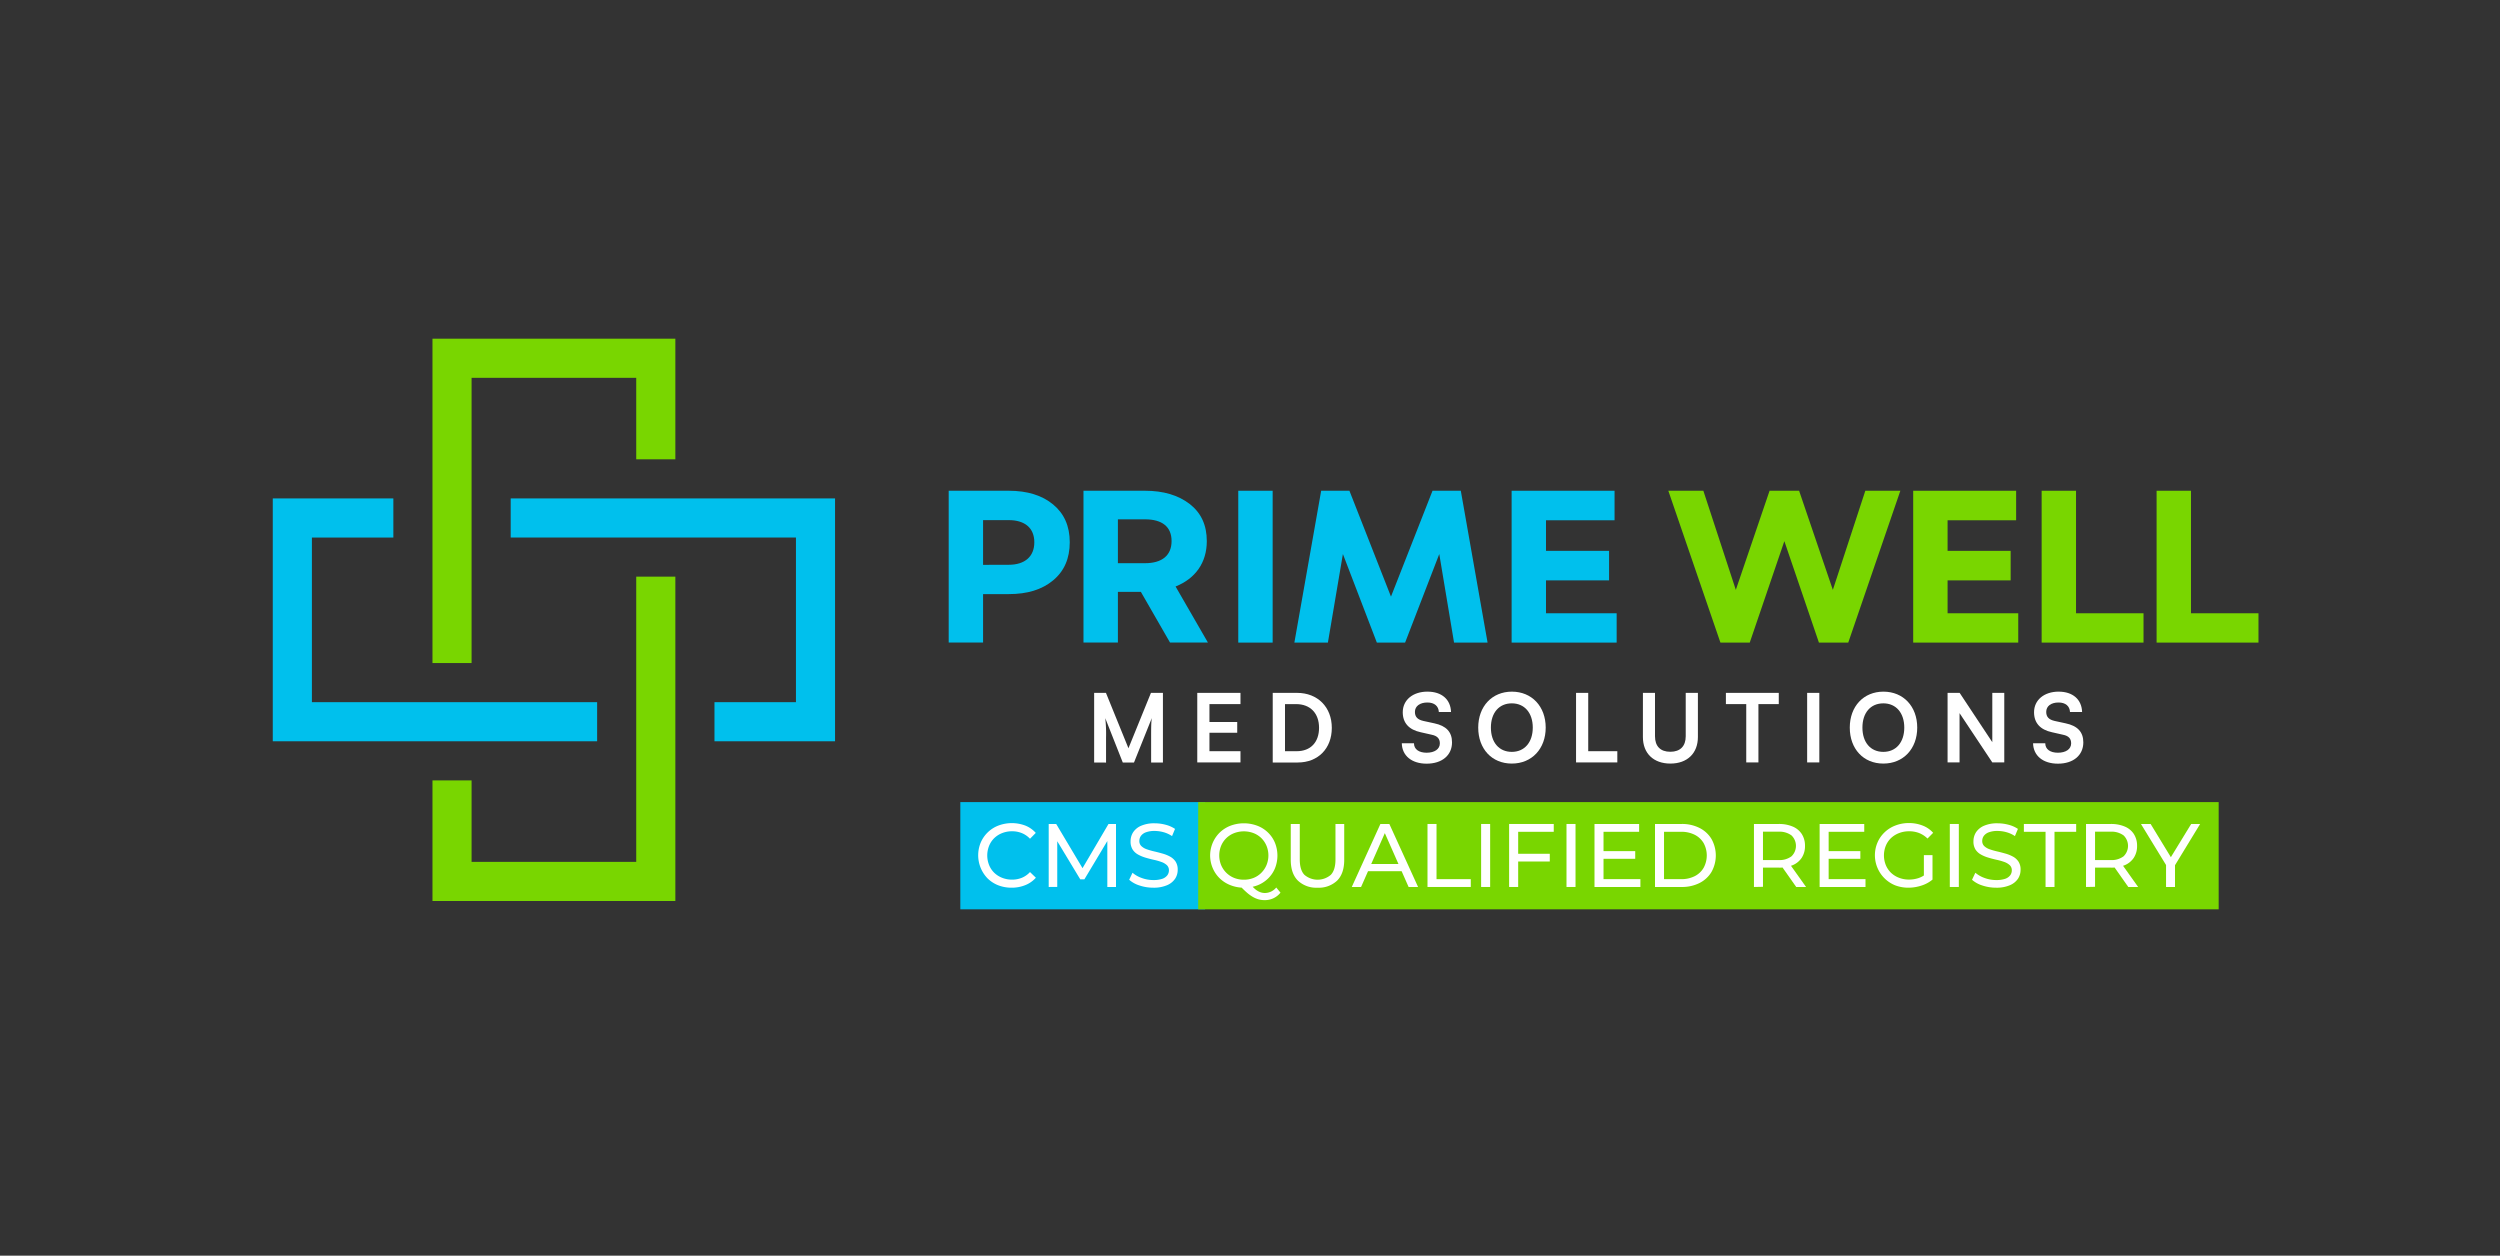 <svg xmlns="http://www.w3.org/2000/svg" id="Layer_1" data-name="Layer 1" viewBox="0 0 1000 502.26"><rect x="0" y="0" width="1000" height="502.26" fill="#333333" stroke="none"/><defs><style>.cls-1{fill:#00c0ed;}.cls-2{fill:#79d600;}.cls-3{fill:#fff;}</style></defs><title>Sourcewebb </title><path class="cls-1" d="M403.52,196.3c7.42,0,13.33,1.85,17.72,5.48s6.66,8.61,6.66,15.1-2.19,11.56-6.66,15.27-10.3,5.49-17.72,5.49H393.23V257H379.48V196.3Zm0,29.61c6.41,0,10.21-3.29,10.21-9s-3.8-8.86-10.21-8.86H393.23v17.89Z"></path><path class="cls-1" d="M468,257l-11.65-20.25h-9.19V257H433.39V196.3H458c7.34,0,13.33,1.77,17.89,5.31s6.83,8.44,6.83,14.85c0,8.69-4.64,15-12.49,18.14L483.16,257Zm-20.84-49.27v17.55H458c6.84,0,10.63-3.12,10.63-8.86s-3.79-8.69-10.63-8.69Z"></path><rect class="cls-1" x="495.31" y="196.3" width="13.75" height="60.74"></rect><polygon class="cls-1" points="584.32 196.3 595.03 257.04 581.62 257.04 575.71 221.61 562.04 257.04 550.74 257.04 537.16 221.61 531.16 257.04 517.75 257.04 528.47 196.3 539.77 196.3 556.39 238.65 573.01 196.3 584.32 196.3"></polygon><polygon class="cls-1" points="618.4 245.31 646.66 245.31 646.66 257.04 604.65 257.04 604.65 196.3 645.82 196.3 645.82 208.11 618.4 208.11 618.4 220.34 643.63 220.34 643.63 232.15 618.4 232.15 618.4 245.31"></polygon><polygon class="cls-2" points="746.13 196.3 760.14 196.3 739.3 257.04 727.57 257.04 713.74 216.46 699.9 257.04 688.17 257.04 667.33 196.3 681.34 196.3 694.33 235.95 707.83 196.3 719.64 196.3 733.14 235.95 746.13 196.3"></polygon><polygon class="cls-2" points="779.03 245.31 807.3 245.31 807.3 257.04 765.28 257.04 765.28 196.3 806.45 196.3 806.45 208.11 779.03 208.11 779.03 220.34 804.26 220.34 804.26 232.15 779.03 232.15 779.03 245.31"></polygon><polygon class="cls-2" points="830.41 245.31 857.41 245.31 857.41 257.04 816.66 257.04 816.66 196.3 830.41 196.3 830.41 245.31"></polygon><polygon class="cls-2" points="876.39 245.31 903.39 245.31 903.39 257.04 862.64 257.04 862.64 196.3 876.39 196.3 876.39 245.31"></polygon><path class="cls-3" d="M437.66,305V277.15h4.72l9,22.15,9-22.15h4.79V305h-4.72v-8.56c0-5.6,0-7.23.27-9.21L453.6,305h-4.49l-7-17.73a57.25,57.25,0,0,1,.31,7.76v10Z"></path><polygon class="cls-3" points="478.91 304.97 478.91 277.15 496.19 277.15 496.19 281.64 483.78 281.64 483.78 288.8 494.89 288.8 494.89 293.1 483.78 293.1 483.78 300.48 496.19 300.48 496.19 304.97 478.91 304.97"></polygon><path class="cls-3" d="M509.09,305V277.15h9.74c8.22,0,13.89,5.67,13.89,14S527.17,305,519.1,305ZM514,281.64v18.84h4.68c5.56,0,8.94-3.58,8.94-9.36s-3.46-9.48-9.2-9.48Z"></path><path class="cls-3" d="M571.05,276.66c5.63,0,9.21,3.12,9.36,8.14h-4.87c-.12-2.4-1.83-3.8-4.57-3.8-3,0-5,1.44-5,3.76,0,2,1.07,3.09,3.39,3.62l4.38.95c4.75,1,7.07,3.46,7.07,7.61,0,5.18-4,8.53-10.16,8.53-5.93,0-9.82-3.16-9.93-8.15h4.87c0,2.36,1.94,3.77,5.06,3.77s5.29-1.41,5.29-3.73c0-1.87-1-3-3.23-3.46l-4.42-1c-4.71-1-7.19-3.73-7.19-8,0-4.87,4-8.25,9.9-8.25"></path><path class="cls-3" d="M604.73,305.43c-8,0-13.44-5.9-13.44-14.39s5.52-14.38,13.47-14.38,13.52,5.9,13.52,14.38-5.56,14.39-13.55,14.39m0-24.09c-5.09,0-8.37,3.76-8.37,9.7s3.28,9.71,8.37,9.71,8.38-3.85,8.38-9.71-3.28-9.7-8.38-9.7"></path><polygon class="cls-3" points="635.29 300.48 646.93 300.48 646.93 304.97 630.42 304.97 630.42 277.15 635.29 277.15 635.29 300.48"></polygon><path class="cls-3" d="M657.17,277.15H662v17.36c0,4,2.17,6.2,6.13,6.2s6.16-2.25,6.16-6.2V277.15h4.87v17.66c0,6.51-4.26,10.62-11,10.62s-11-4.07-11-10.62Z"></path><polygon class="cls-3" points="690.36 277.15 711.51 277.15 711.51 281.64 703.37 281.64 703.37 304.97 698.5 304.97 698.5 281.64 690.36 281.64 690.36 277.15"></polygon><rect class="cls-3" x="722.86" y="277.15" width="4.87" height="27.82"></rect><path class="cls-3" d="M753.34,305.43c-8,0-13.43-5.9-13.43-14.39s5.51-14.38,13.47-14.38,13.51,5.9,13.51,14.38-5.56,14.39-13.55,14.39m0-24.09c-5.1,0-8.37,3.76-8.37,9.7s3.27,9.71,8.37,9.71,8.37-3.85,8.37-9.71-3.27-9.7-8.37-9.7"></path><polygon class="cls-3" points="779.03 304.97 779.03 277.15 783.86 277.15 796.92 296.87 796.92 277.15 801.71 277.15 801.71 304.97 796.92 304.97 783.82 285.26 783.82 304.97 779.03 304.97"></polygon><path class="cls-3" d="M823.48,276.66c5.63,0,9.21,3.12,9.36,8.14H828c-.11-2.4-1.83-3.8-4.57-3.8-3,0-4.94,1.44-4.94,3.76,0,2,1.06,3.09,3.38,3.62l4.38.95c4.76,1,7.08,3.46,7.08,7.61,0,5.18-4,8.53-10.16,8.53-5.94,0-9.82-3.16-9.94-8.15h4.88c0,2.36,1.94,3.77,5.06,3.77s5.29-1.41,5.29-3.73c0-1.87-.95-3-3.24-3.46l-4.41-1c-4.72-1-7.19-3.73-7.19-8,0-4.87,4-8.25,9.89-8.25"></path><polygon class="cls-1" points="204.28 199.37 204.28 215.01 318.38 215.01 318.38 280.87 285.79 280.87 285.79 296.51 334.02 296.51 334.02 199.37 204.28 199.37"></polygon><polygon class="cls-1" points="238.85 280.87 124.76 280.87 124.76 215.02 157.34 215.02 157.34 199.37 109.11 199.37 109.11 296.51 238.85 296.51 238.85 280.87"></polygon><polygon class="cls-2" points="254.49 344.75 188.63 344.75 188.63 312.16 172.99 312.16 172.99 360.4 270.14 360.4 270.14 230.66 254.49 230.66 254.49 344.75"></polygon><polygon class="cls-2" points="188.63 151.13 254.49 151.13 254.49 183.72 270.14 183.72 270.14 135.48 172.99 135.48 172.99 265.22 188.63 265.22 188.63 151.13"></polygon><rect class="cls-1" x="384.13" y="320.84" width="97.91" height="42.89"></rect><rect class="cls-2" x="479.28" y="320.84" width="408.19" height="42.89"></rect><path class="cls-3" d="M404.66,355.08a14.64,14.64,0,0,1-5.33-.95,12.66,12.66,0,0,1-4.23-2.7A13.28,13.28,0,0,1,392.3,337a12.58,12.58,0,0,1,7.07-6.78,15.25,15.25,0,0,1,10.73,0,11.18,11.18,0,0,1,4.21,2.94L412,335.5a9.33,9.33,0,0,0-3.25-2.25,10.21,10.21,0,0,0-3.87-.74,10.72,10.72,0,0,0-4,.72,9.59,9.59,0,0,0-3.16,2,9.09,9.09,0,0,0-2.07,3.08,10.36,10.36,0,0,0,0,7.74,9,9,0,0,0,2.07,3.08,9.61,9.61,0,0,0,3.16,2,10.72,10.72,0,0,0,4,.72,10.21,10.21,0,0,0,3.87-.74,9.19,9.19,0,0,0,3.25-2.29l2.35,2.27a11.2,11.2,0,0,1-4.21,2.95A14.32,14.32,0,0,1,404.66,355.08Z"></path><path class="cls-3" d="M419.48,354.79v-25.2h3l11.35,19.05H432.2l11.2-19.05h3l0,25.2h-3.47l0-19.76h.83l-10,16.7h-1.66L422,335h.9v19.76Z"></path><path class="cls-3" d="M461.36,355.08a17.22,17.22,0,0,1-5.53-.88,11.31,11.31,0,0,1-4.16-2.29L453,349.1a11.68,11.68,0,0,0,3.68,2.09,13.44,13.44,0,0,0,4.67.83,10.71,10.71,0,0,0,3.57-.5,4.29,4.29,0,0,0,2-1.39,3.3,3.3,0,0,0,.65-2,2.76,2.76,0,0,0-.85-2.09,6.36,6.36,0,0,0-2.21-1.27,23.08,23.08,0,0,0-3-.85c-1.08-.24-2.17-.52-3.27-.85a14.41,14.41,0,0,1-3-1.24,6.07,6.07,0,0,1-2.18-2,5.9,5.9,0,0,1-.83-3.3,6.57,6.57,0,0,1,1-3.58,7.15,7.15,0,0,1,3.18-2.63,13.08,13.08,0,0,1,5.47-1,17.09,17.09,0,0,1,4.37.58,12.09,12.09,0,0,1,3.76,1.66l-1.19,2.88a11.66,11.66,0,0,0-3.43-1.57,13.74,13.74,0,0,0-3.51-.49,9.73,9.73,0,0,0-3.51.54,4.27,4.27,0,0,0-2,1.44,3.45,3.45,0,0,0-.63,2,2.73,2.73,0,0,0,.85,2.12,6,6,0,0,0,2.2,1.26,27.42,27.42,0,0,0,3,.85c1.09.25,2.18.54,3.27.85a14,14,0,0,1,3,1.22,6.25,6.25,0,0,1,2.19,2,5.81,5.81,0,0,1,.83,3.24,6.43,6.43,0,0,1-1,3.54,7.3,7.3,0,0,1-3.23,2.63A13.41,13.41,0,0,1,461.36,355.08Z"></path><path class="cls-3" d="M497.56,355.08a14.47,14.47,0,0,1-5.36-1,13,13,0,0,1-4.29-2.72,12.5,12.5,0,0,1-2.81-4.09A12.88,12.88,0,0,1,487.91,333a12.86,12.86,0,0,1,4.27-2.71,15.32,15.32,0,0,1,10.73,0,12.39,12.39,0,0,1,4.26,2.7,12.12,12.12,0,0,1,2.8,4.1,13.71,13.71,0,0,1,0,10.28,12.27,12.27,0,0,1-2.8,4.09,12.69,12.69,0,0,1-4.26,2.7A14.78,14.78,0,0,1,497.56,355.08Zm0-3.2a10.35,10.35,0,0,0,3.89-.72,9.1,9.1,0,0,0,3.1-2.06,9.56,9.56,0,0,0,2.06-3.09,10.18,10.18,0,0,0,0-7.67,9.52,9.52,0,0,0-2.06-3.08,9.32,9.32,0,0,0-3.1-2,10.95,10.95,0,0,0-7.81,0,9.51,9.51,0,0,0-3.12,2,9.26,9.26,0,0,0-2.08,3.08,10.31,10.31,0,0,0,0,7.67,9.51,9.51,0,0,0,5.2,5.15A10.4,10.4,0,0,0,497.56,351.88Zm8.28,8.17a9.12,9.12,0,0,1-2.42-.31,9.55,9.55,0,0,1-2.32-1,15.26,15.26,0,0,1-2.38-1.73,37.3,37.3,0,0,1-2.68-2.61l3.87-1A16.37,16.37,0,0,0,502,355.6a7,7,0,0,0,2,1.23,5.39,5.39,0,0,0,2,.37A5.94,5.94,0,0,0,510.5,355l1.7,2.06A7.92,7.92,0,0,1,505.84,360.05Z"></path><path class="cls-3" d="M527,355.08a10.66,10.66,0,0,1-7.85-2.84q-2.85-2.85-2.85-8.32V329.59h3.61v14.19c0,2.8.62,4.86,1.86,6.15a8.12,8.12,0,0,0,10.56,0c1.24-1.29,1.86-3.35,1.86-6.15V329.59h3.5v14.33q0,5.47-2.83,8.32A10.66,10.66,0,0,1,527,355.08Z"></path><path class="cls-3" d="M540.71,354.79l11.45-25.2h3.58l11.49,25.2h-3.79l-10.23-23.18h1.45l-10.23,23.18Zm4.87-6.3,1-2.88H560.8l1.05,2.88Z"></path><path class="cls-3" d="M571,354.79v-25.2h3.61v22.07h13.7v3.13Z"></path><path class="cls-3" d="M592.45,354.79v-25.2h3.61v25.2Z"></path><path class="cls-3" d="M607.27,354.79h-3.62v-25.2H621.5v3.13H607.27Zm-.36-13.28h13v3.09h-13Z"></path><path class="cls-3" d="M626.6,354.79v-25.2h3.61v25.2Z"></path><path class="cls-3" d="M641.41,351.66h14.75v3.13H637.8v-25.2h17.85v3.13H641.41Zm-.32-11.2h13v3.06h-13Z"></path><path class="cls-3" d="M662,354.79v-25.2h10.66a15.39,15.39,0,0,1,7.14,1.59,11.67,11.67,0,0,1,4.8,4.42,13.48,13.48,0,0,1,0,13.18,11.69,11.69,0,0,1-4.8,4.43,15.51,15.51,0,0,1-7.14,1.58Zm3.61-3.13h6.83a11.7,11.7,0,0,0,5.44-1.19,8.61,8.61,0,0,0,3.56-3.33,10.32,10.32,0,0,0,0-9.92,8.7,8.7,0,0,0-3.56-3.31,11.7,11.7,0,0,0-5.44-1.19h-6.83Z"></path><path class="cls-3" d="M701.58,354.79v-25.2h9.86a13.88,13.88,0,0,1,5.68,1.05,8,8,0,0,1,3.61,3,8.6,8.6,0,0,1,1.27,4.72,8.47,8.47,0,0,1-1.27,4.69,8.09,8.09,0,0,1-3.61,3,13.89,13.89,0,0,1-5.68,1h-7.87l1.62-1.65v9.32Zm3.61-9-1.62-1.77h7.76a8,8,0,0,0,5.26-1.49,5.79,5.79,0,0,0,0-8.37,8.1,8.1,0,0,0-5.26-1.48h-7.76l1.62-1.8Zm13.3,9-6.43-9.14h3.86l6.51,9.14Z"></path><path class="cls-3" d="M731.46,351.66H746.2v3.13H727.85v-25.2H745.7v3.13H731.46Zm-.32-11.2h13v3.06h-13Z"></path><path class="cls-3" d="M763.44,355.08a14.87,14.87,0,0,1-5.38-.95A13,13,0,0,1,751,337a12.39,12.39,0,0,1,2.84-4.08,12.76,12.76,0,0,1,4.28-2.7,14.8,14.8,0,0,1,5.42-1,15,15,0,0,1,5.5,1,10.78,10.78,0,0,1,4.22,2.91L771,335.42a10.08,10.08,0,0,0-3.37-2.21,10.92,10.92,0,0,0-4-.7,11.06,11.06,0,0,0-4,.72,9.75,9.75,0,0,0-3.22,2,9,9,0,0,0-2.09,3.08,10.41,10.41,0,0,0,0,7.71,9.13,9.13,0,0,0,2.09,3.09,9.52,9.52,0,0,0,3.2,2,11,11,0,0,0,4,.72,12.06,12.06,0,0,0,3.89-.63,9.5,9.5,0,0,0,3.45-2.11l2.06,2.74a13,13,0,0,1-4.39,2.39A16.86,16.86,0,0,1,763.44,355.08Zm6.11-3.67v-9.36H773v9.83Z"></path><path class="cls-3" d="M779.92,354.79v-25.2h3.61v25.2Z"></path><path class="cls-3" d="M798.49,355.08a17.26,17.26,0,0,1-5.53-.88,11.26,11.26,0,0,1-4.15-2.29l1.33-2.81a11.85,11.85,0,0,0,3.69,2.09,13.38,13.38,0,0,0,4.66.83,10.77,10.77,0,0,0,3.58-.5,4.26,4.26,0,0,0,2-1.39,3.24,3.24,0,0,0,.65-2,2.72,2.72,0,0,0-.85-2.09,6.31,6.31,0,0,0-2.2-1.27,23.55,23.55,0,0,0-3-.85c-1.08-.24-2.18-.52-3.27-.85a14,14,0,0,1-3-1.24,6.18,6.18,0,0,1-2.19-2,6,6,0,0,1-.83-3.3,6.66,6.66,0,0,1,1-3.58,7.27,7.27,0,0,1,3.18-2.63,13.13,13.13,0,0,1,5.48-1,17.15,17.15,0,0,1,4.37.58,12.19,12.19,0,0,1,3.76,1.66l-1.2,2.88a11.43,11.43,0,0,0-3.43-1.57,13.6,13.6,0,0,0-3.5-.49,9.7,9.7,0,0,0-3.51.54,4.27,4.27,0,0,0-2,1.44,3.39,3.39,0,0,0-.64,2,2.76,2.76,0,0,0,.85,2.12,6.05,6.05,0,0,0,2.21,1.26,26.78,26.78,0,0,0,3,.85c1.08.25,2.17.54,3.27.85a14.38,14.38,0,0,1,3,1.22,6.13,6.13,0,0,1,2.18,2,5.73,5.73,0,0,1,.83,3.24,6.5,6.5,0,0,1-1,3.54,7.27,7.27,0,0,1-3.24,2.63A13.38,13.38,0,0,1,798.49,355.08Z"></path><path class="cls-3" d="M818.22,354.79V332.72h-8.67v-3.13h20.92v3.13H821.8v22.07Z"></path><path class="cls-3" d="M834.41,354.79v-25.2h9.86a13.88,13.88,0,0,1,5.68,1.05,8,8,0,0,1,3.61,3,8.6,8.6,0,0,1,1.27,4.72,8.47,8.47,0,0,1-1.27,4.69,8.09,8.09,0,0,1-3.61,3,13.89,13.89,0,0,1-5.68,1H836.4l1.62-1.65v9.32Zm3.61-9-1.62-1.77h7.77a8,8,0,0,0,5.25-1.49,5.79,5.79,0,0,0,0-8.37,8.09,8.09,0,0,0-5.25-1.48H836.4l1.62-1.8Zm13.3,9-6.43-9.14h3.86l6.51,9.14Z"></path><path class="cls-3" d="M866.42,354.79v-9.65l.84,2.24-10.88-17.79h3.87l9.14,15h-2.1l9.18-15h3.58l-10.84,17.79.79-2.24v9.65Z"></path></svg>